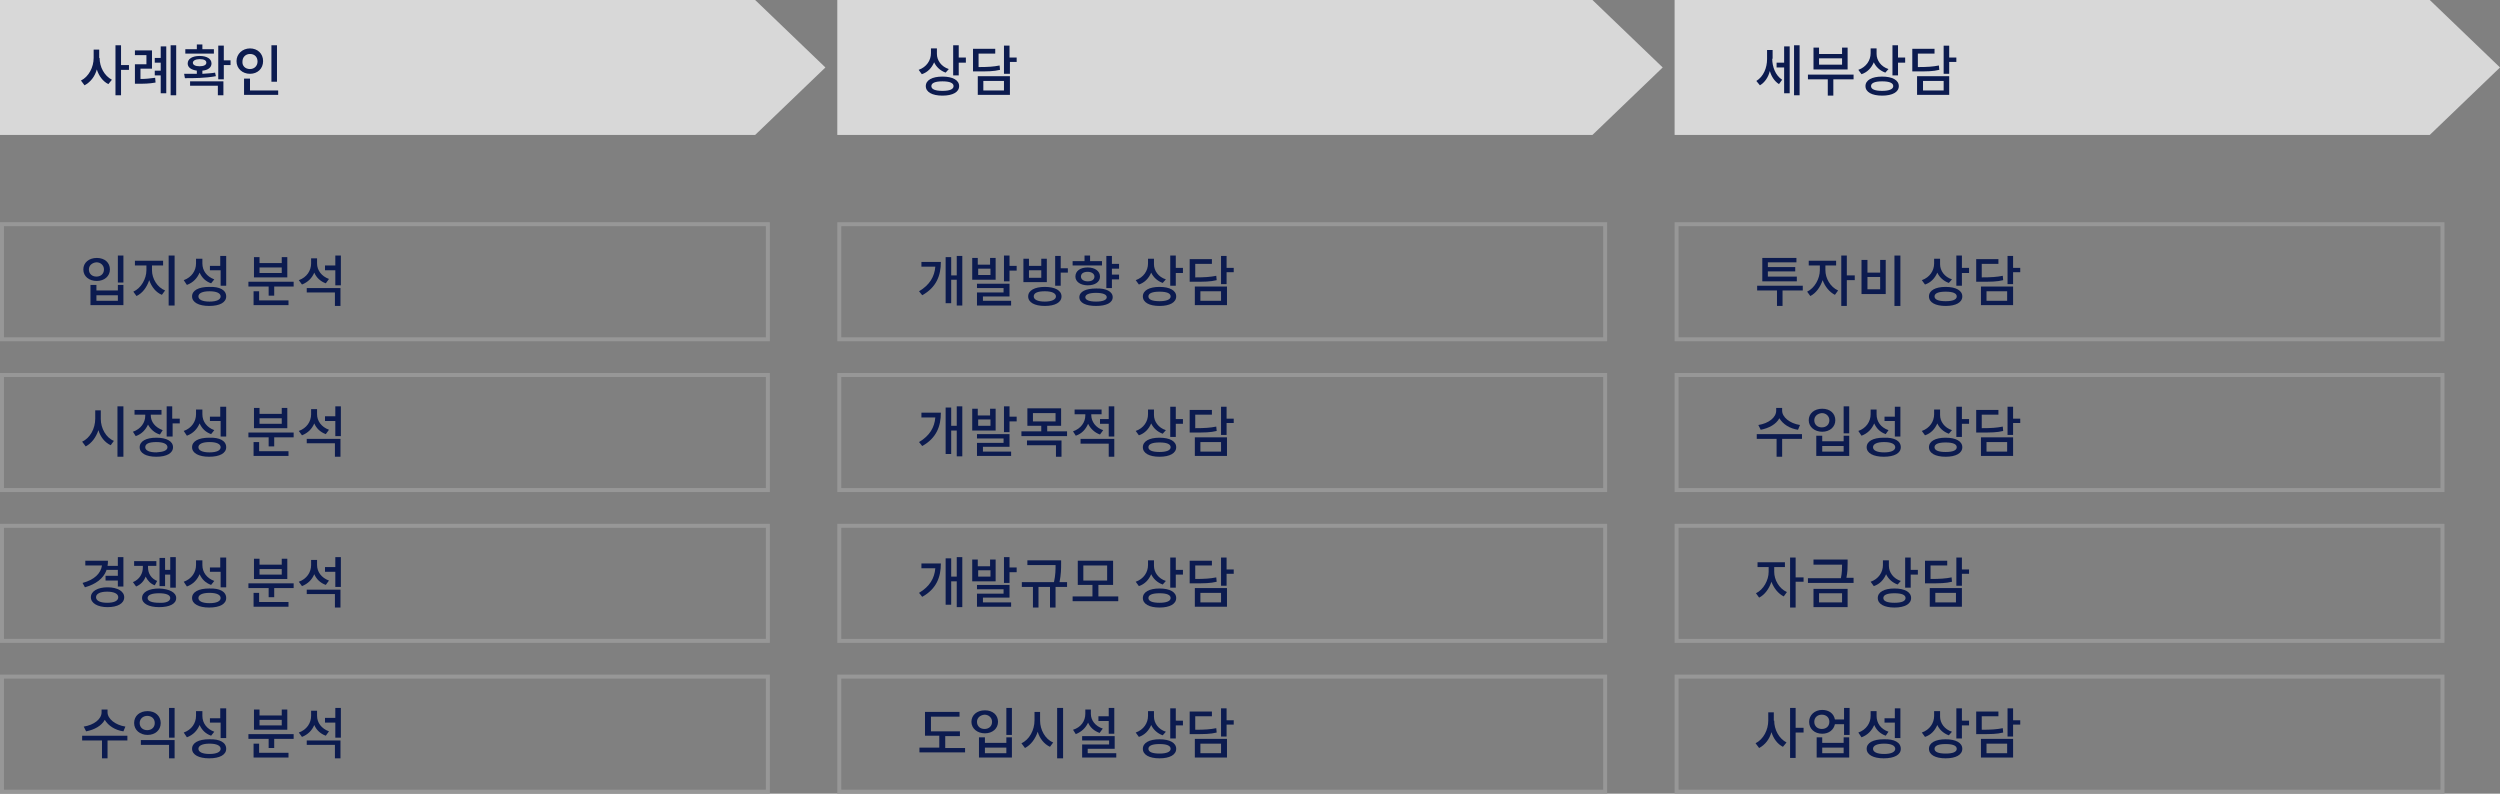<?xml version="1.0" encoding="utf-8"?>
<!-- Generator: Adobe Illustrator 24.1.0, SVG Export Plug-In . SVG Version: 6.00 Build 0)  -->
<svg version="1.1" id="레이어_1" xmlns="http://www.w3.org/2000/svg" xmlns:xlink="http://www.w3.org/1999/xlink" x="0px"
	 y="0px" viewBox="0 0 630 200" style="enable-background:new 0 0 630 200;" xml:space="preserve">
<rect x="0" y="0" width="630" height="200" fill="#808080" stroke="none"/>
<style type="text/css">
	.st0{enable-background:new    ;}
	.st1{fill:#0C1B4F;}
	.st2{fill:#FFFFFF;}
	.st3{fill-rule:evenodd;clip-rule:evenodd;fill:#D8D8D8;}
	.st4{fill:#979797;}
</style>
<desc>Created with Sketch.</desc>
<g id="FAEMS">
	<g id="w_02_사업소개_6_부동산컨설팅" transform="translate(-806, -1595)">
		<g id="Group" transform="translate(806, 1595)">
			<g class="st0">
				<path class="st1" d="M27.7,67.9c0,1.7-1.4,2.9-3.3,2.9S21,69.7,21,67.9c0-1.7,1.4-2.9,3.4-2.9S27.7,66.2,27.7,67.9z M22.4,67.9
					c0,1.1,0.8,1.8,1.9,1.8c1.1,0,1.9-0.7,1.9-1.8c0-1-0.8-1.8-1.9-1.8C23.2,66.2,22.4,66.9,22.4,67.9z M24.3,71.8v1.4h5.4v-1.4h1.4
					v5.1h-8.3v-5.1H24.3z M24.3,75.8h5.4v-1.4h-5.4V75.8z M31.1,64.4v6.8h-1.4v-6.8H31.1z"/>
				<path class="st1" d="M38.3,68.1c0,2.1,1.3,4.3,3.3,5.1l-0.8,1.1c-1.5-0.6-2.6-2-3.2-3.7c-0.6,1.8-1.7,3.3-3.2,4l-0.8-1.1
					c2-0.9,3.3-3.3,3.3-5.4v-1.2H34v-1.2h7.1v1.2h-2.8V68.1z M44,64.4v12.6h-1.5V64.4H44z"/>
				<path class="st1" d="M53.2,71.4c-1.4-0.5-2.3-1.4-2.9-2.7c-0.6,1.4-1.6,2.5-3.2,3.1l-0.8-1.2c2-0.7,3.1-2.4,3.1-4.2v-1.2H51v1.2
					c0,1.8,1.1,3.3,3,4L53.2,71.4z M57,74.7c0,1.5-1.6,2.4-4.3,2.4c-2.6,0-4.3-0.9-4.3-2.4s1.6-2.4,4.3-2.4
					C55.4,72.2,57,73.1,57,74.7z M55.6,74.7c0-0.8-1-1.3-2.8-1.3s-2.8,0.5-2.8,1.3s1,1.3,2.8,1.3S55.6,75.5,55.6,74.7z M55.5,68.1
					h-2.6V67h2.6v-2.5H57v7.5h-1.4V68.1z"/>
				<path class="st1" d="M74,71v1.2h-4.9v2.3h-1.4v-2.3h-5.1V71H74z M65.3,75.7h7.4v1.2h-8.8v-3.5h1.4V75.7z M72.5,69.9H64v-5.1h1.4
					v1.5H71v-1.5h1.4V69.9z M71,67.4h-5.6v1.4H71V67.4z"/>
				<path class="st1" d="M82.1,71.4c-1.4-0.5-2.4-1.5-2.9-2.7c-0.6,1.4-1.6,2.4-3.1,3l-0.8-1.1c2-0.7,3.1-2.4,3.1-4.2v-1.3h1.5v1.3
					c0,1.7,1.1,3.2,3,3.9L82.1,71.4z M77.3,72.6h8.5v4.5h-1.4v-3.4h-7.1V72.6z M85.9,64.4v7.5h-1.4v-3.8h-2.6v-1.2h2.6v-2.5H85.9z"
					/>
			</g>
			<g class="st0">
				<path class="st1" d="M237.1,66c0,3.4-1.1,6.4-4.7,8.4l-0.8-1c2.7-1.6,3.9-3.7,4.1-6.2h-3.5V66H237.1z M242.5,64.4v12.6h-1.4
					v-6.5h-1.4v5.9h-1.4V64.8h1.4v4.6h1.4v-4.9H242.5z"/>
				<path class="st1" d="M251,70.5h-6V65h1.4v1.7h3.1V65h1.4V70.5z M247.7,75.8h7.1V77h-8.6v-3.3h6.7v-1.1h-6.7v-1.1h8.2v3.2h-6.7
					V75.8z M249.6,67.7h-3.1v1.6h3.1V67.7z M256.2,67v1.2h-1.8v2.7H253v-6.5h1.4V67H256.2z"/>
				<path class="st1" d="M263.9,71.1h-6v-5.9h1.4V67h3.1v-1.8h1.4V71.1z M267.5,74.7c0,1.5-1.6,2.4-4.2,2.4s-4.2-0.9-4.2-2.4
					c0-1.5,1.6-2.4,4.2-2.4S267.5,73.2,267.5,74.7z M262.4,68.1h-3.1V70h3.1V68.1z M266.1,74.7c0-0.8-1-1.3-2.8-1.3
					c-1.8,0-2.8,0.4-2.8,1.3c0,0.8,1,1.3,2.8,1.3C265,76,266.1,75.5,266.1,74.7z M269.1,67.5v1.2h-1.8V72h-1.4v-7.5h1.4v3.1H269.1z"
					/>
				<path class="st1" d="M277.8,66.9h-7.5v-1.1h3v-1.4h1.4v1.4h3V66.9z M274.1,71.9c-1.8,0-3.1-0.9-3.1-2.2c0-1.4,1.2-2.3,3.1-2.3
					c1.8,0,3.1,0.9,3.1,2.3C277.2,71.1,275.9,71.9,274.1,71.9z M280.4,74.9c0,1.4-1.6,2.2-4.2,2.2c-2.6,0-4.2-0.8-4.2-2.2
					c0-1.4,1.6-2.2,4.2-2.2C278.8,72.6,280.4,73.5,280.4,74.9z M274.1,70.9c1,0,1.7-0.4,1.7-1.2c0-0.7-0.7-1.2-1.7-1.2
					c-1,0-1.7,0.4-1.7,1.2C272.4,70.4,273.1,70.9,274.1,70.9z M278.9,74.9c0-0.7-1-1.1-2.7-1.1s-2.7,0.4-2.7,1.1
					c0,0.7,1,1.1,2.7,1.1S278.9,75.6,278.9,74.9z M280.2,67.7v1.5h1.8v1.2h-1.8v2.2h-1.4v-8.1h1.4v2h1.8v1.2H280.2z"/>
				<path class="st1" d="M293,71.3c-1.4-0.5-2.4-1.5-2.9-2.6c-0.6,1.4-1.6,2.5-3.1,3l-0.8-1.1c2-0.7,3.1-2.4,3.1-4.2v-1.2h1.5v1.4
					c0,1.6,1.1,3.2,3,3.8L293,71.3z M296.4,74.7c0,1.5-1.6,2.4-4.2,2.4c-2.6,0-4.2-0.9-4.2-2.4c0-1.5,1.6-2.4,4.2-2.4
					C294.8,72.3,296.4,73.2,296.4,74.7z M295,74.7c0-0.8-1-1.2-2.8-1.2c-1.8,0-2.8,0.4-2.8,1.2c0,0.8,1,1.2,2.8,1.2
					C293.9,75.9,295,75.5,295,74.7z M298.1,67.6v1.2h-1.8V72h-1.4v-7.6h1.4v3.1H298.1z"/>
				<path class="st1" d="M306.6,70.6c-1.6,0.4-3.1,0.4-5.8,0.4h-1v-5.7h5.6v1.2h-4.2v3.4c2.4,0,3.8-0.1,5.3-0.4L306.6,70.6z
					 M301.1,72.2h8.1v4.7h-8.1V72.2z M302.5,75.8h5.2v-2.4h-5.2V75.8z M310.9,68.6h-1.8v3h-1.4v-7.1h1.4v3h1.8V68.6z"/>
			</g>
			<g class="st0">
				<path class="st1" d="M454.2,73.2h-5v3.9h-1.4v-3.9h-5V72h11.5V73.2z M452.9,70.9h-8.8V65h8.6v1.1h-7.2v1.2h6.9v1.1h-6.9v1.3h7.3
					V70.9z"/>
				<path class="st1" d="M460,68.1c0,2,1.2,4.2,3.2,5.1l-0.8,1.1c-1.4-0.7-2.5-2.1-3.1-3.7c-0.6,1.8-1.7,3.3-3.1,4l-0.8-1.1
					c1.9-0.9,3.2-3.3,3.2-5.4v-1.2h-2.8v-1.2h6.9v1.2H460V68.1z M467.4,70.6h-2v6.5h-1.4V64.4h1.4v5h2V70.6z"/>
				<path class="st1" d="M470.6,65.5v3.2h3.2v-3.2h1.4v8.6h-6.1v-8.6H470.6z M470.6,72.9h3.2v-3.1h-3.2V72.9z M478.9,64.4v12.7h-1.5
					V64.4H478.9z"/>
				<path class="st1" d="M491.1,71.3c-1.4-0.5-2.4-1.5-2.9-2.6c-0.6,1.4-1.6,2.5-3.1,3l-0.8-1.1c2-0.7,3.1-2.4,3.1-4.2v-1.2h1.5v1.4
					c0,1.6,1.1,3.2,3,3.8L491.1,71.3z M494.5,74.7c0,1.5-1.6,2.4-4.2,2.4c-2.6,0-4.2-0.9-4.2-2.4c0-1.5,1.6-2.4,4.2-2.4
					C492.9,72.3,494.5,73.2,494.5,74.7z M493.1,74.7c0-0.8-1-1.2-2.8-1.2s-2.8,0.4-2.8,1.2c0,0.8,1,1.2,2.8,1.2
					S493.1,75.5,493.1,74.7z M496.2,67.6v1.2h-1.8V72h-1.4v-7.6h1.4v3.1H496.2z"/>
				<path class="st1" d="M504.8,70.6c-1.6,0.4-3.1,0.4-5.8,0.4h-1v-5.7h5.6v1.2h-4.2v3.4c2.4,0,3.8-0.1,5.3-0.4L504.8,70.6z
					 M499.2,72.2h8.1v4.7h-8.1V72.2z M500.6,75.8h5.2v-2.4h-5.2V75.8z M509.1,68.6h-1.8v3h-1.4v-7.1h1.4v3h1.8V68.6z"/>
			</g>
			<g class="st0">
				<path class="st1" d="M25.4,105.6c0,2.3,1.3,4.7,3.3,5.5l-0.8,1.1c-1.5-0.7-2.6-2.1-3.1-3.8c-0.6,1.8-1.7,3.3-3.2,4.1l-0.9-1.2
					c2-0.9,3.3-3.3,3.3-5.8v-2.1h1.4V105.6z M31.1,102.4v12.7h-1.5v-12.7H31.1z"/>
				<path class="st1" d="M40.3,109.5c-1.4-0.4-2.4-1.4-3-2.5c-0.6,1.3-1.6,2.4-3.1,2.9l-0.7-1.1c2-0.7,3.1-2.3,3.1-4v-0.3h-2.7v-1.2
					h6.8v1.2H38v0.2c0,1.6,1.1,3,3,3.7L40.3,109.5z M43.6,112.7c0,1.5-1.6,2.4-4.2,2.4s-4.2-0.9-4.2-2.4c0-1.5,1.6-2.4,4.2-2.4
					S43.6,111.2,43.6,112.7z M42.2,112.7c0-0.8-1-1.3-2.8-1.3c-1.8,0-2.8,0.4-2.8,1.3c0,0.8,1,1.3,2.8,1.3
					C41.2,113.9,42.2,113.5,42.2,112.7z M45.3,105.5v1.2h-1.8v3.3H42v-7.6h1.4v3.1H45.3z"/>
				<path class="st1" d="M53.2,109.4c-1.4-0.5-2.3-1.4-2.9-2.7c-0.6,1.4-1.6,2.5-3.2,3.1l-0.8-1.2c2-0.7,3.1-2.4,3.1-4.2v-1.2H51
					v1.2c0,1.8,1.1,3.3,3,4L53.2,109.4z M57,112.7c0,1.5-1.6,2.4-4.3,2.4c-2.6,0-4.3-0.9-4.3-2.4s1.6-2.4,4.3-2.4
					C55.4,110.2,57,111.1,57,112.7z M55.6,112.7c0-0.8-1-1.3-2.8-1.3s-2.8,0.5-2.8,1.3s1,1.3,2.8,1.3S55.6,113.5,55.6,112.7z
					 M55.5,106.1h-2.6V105h2.6v-2.5H57v7.5h-1.4V106.1z"/>
				<path class="st1" d="M74,109v1.2h-4.9v2.3h-1.4v-2.3h-5.1V109H74z M65.3,113.7h7.4v1.2h-8.8v-3.5h1.4V113.7z M72.5,107.9H64
					v-5.1h1.4v1.5H71v-1.5h1.4V107.9z M71,105.4h-5.6v1.4H71V105.4z"/>
				<path class="st1" d="M82.1,109.4c-1.4-0.5-2.4-1.5-2.9-2.7c-0.6,1.4-1.6,2.4-3.1,3l-0.8-1.1c2-0.7,3.1-2.4,3.1-4.2v-1.3h1.5v1.3
					c0,1.7,1.1,3.2,3,3.9L82.1,109.4z M77.3,110.6h8.5v4.5h-1.4v-3.4h-7.1V110.6z M85.9,102.4v7.5h-1.4v-3.8h-2.6v-1.2h2.6v-2.5
					H85.9z"/>
			</g>
			<g class="st0">
				<path class="st1" d="M237.1,104c0,3.4-1.1,6.4-4.7,8.4l-0.8-1c2.7-1.6,3.9-3.7,4.1-6.2h-3.5V104H237.1z M242.5,102.4v12.6h-1.4
					v-6.5h-1.4v5.9h-1.4v-11.7h1.4v4.6h1.4v-4.9H242.5z"/>
				<path class="st1" d="M251,108.5h-6V103h1.4v1.7h3.1V103h1.4V108.5z M247.7,113.8h7.1v1.1h-8.6v-3.3h6.7v-1.1h-6.7v-1.1h8.2v3.2
					h-6.7V113.8z M249.6,105.7h-3.1v1.6h3.1V105.7z M256.2,105v1.2h-1.8v2.7H253v-6.5h1.4v2.6H256.2z"/>
				<path class="st1" d="M268.9,108.7v1.2h-11.5v-1.2h5v-1.4h-3.5v-4.4h8.5v4.4h-3.5v1.4H268.9z M258.7,111h8.8v4.1h-1.4v-2.9h-7.3
					V111z M260.3,106.2h5.7v-2.1h-5.7V106.2z"/>
				<path class="st1" d="M277.2,109.5c-1.4-0.5-2.4-1.5-3-2.7c-0.6,1.4-1.6,2.5-3.1,3l-0.7-1.1c2-0.7,3.1-2.3,3.1-4v-0.3h-2.7v-1.2
					h6.8v1.2h-2.6v0.2c0,1.6,1.1,3.2,3,3.8L277.2,109.5z M272.3,110.6h8.5v4.5h-1.4v-3.3h-7.1V110.6z M280.8,102.4v7.6h-1.4v-3.2
					h-2.2v-1.2h2.2v-3.2H280.8z"/>
				<path class="st1" d="M293,109.3c-1.4-0.5-2.4-1.5-2.9-2.6c-0.6,1.4-1.6,2.5-3.1,3l-0.8-1.1c2-0.7,3.1-2.4,3.1-4.2v-1.2h1.5v1.4
					c0,1.6,1.1,3.2,3,3.8L293,109.3z M296.4,112.7c0,1.5-1.6,2.4-4.2,2.4c-2.6,0-4.2-0.9-4.2-2.4c0-1.5,1.6-2.4,4.2-2.4
					C294.8,110.3,296.4,111.2,296.4,112.7z M295,112.7c0-0.8-1-1.2-2.8-1.2c-1.8,0-2.8,0.4-2.8,1.2c0,0.8,1,1.2,2.8,1.2
					C293.9,113.9,295,113.5,295,112.7z M298.1,105.6v1.2h-1.8v3.3h-1.4v-7.6h1.4v3.1H298.1z"/>
				<path class="st1" d="M306.6,108.6c-1.6,0.4-3.1,0.4-5.8,0.4h-1v-5.7h5.6v1.2h-4.2v3.4c2.4,0,3.8-0.1,5.3-0.4L306.6,108.6z
					 M301.1,110.2h8.1v4.7h-8.1V110.2z M302.5,113.8h5.2v-2.4h-5.2V113.8z M310.9,106.6h-1.8v3h-1.4v-7.1h1.4v3h1.8V106.6z"/>
			</g>
			<g class="st0">
				<path class="st1" d="M454.1,110.6h-5v4.5h-1.4v-4.5h-5v-1.2h11.4V110.6z M453.1,108.3c-2.1-0.3-3.8-1.4-4.7-2.9
					c-0.8,1.5-2.6,2.5-4.7,2.9l-0.6-1.2c2.6-0.4,4.5-1.9,4.5-3.6v-0.7h1.5v0.7c0,1.6,1.9,3.2,4.5,3.6L453.1,108.3z"/>
				<path class="st1" d="M462.5,105.9c0,1.7-1.4,2.9-3.3,2.9s-3.4-1.2-3.4-2.9c0-1.7,1.4-2.9,3.4-2.9S462.5,104.2,462.5,105.9z
					 M457.2,105.9c0,1.1,0.8,1.8,1.9,1.8c1.1,0,1.9-0.7,1.9-1.8c0-1-0.8-1.8-1.9-1.8C458,104.2,457.2,104.9,457.2,105.9z
					 M459.2,109.8v1.4h5.4v-1.4h1.4v5.1h-8.3v-5.1H459.2z M459.2,113.8h5.4v-1.4h-5.4V113.8z M466,102.4v6.8h-1.4v-6.8H466z"/>
				<path class="st1" d="M475.2,109.4c-1.4-0.5-2.3-1.4-2.9-2.7c-0.6,1.4-1.6,2.5-3.2,3.1l-0.8-1.2c2-0.7,3.1-2.4,3.1-4.2v-1.2h1.5
					v1.2c0,1.8,1,3.3,3,4L475.2,109.4z M479,112.7c0,1.5-1.6,2.4-4.3,2.4c-2.6,0-4.3-0.9-4.3-2.4s1.6-2.4,4.3-2.4
					C477.4,110.2,479,111.1,479,112.7z M477.6,112.7c0-0.8-1-1.3-2.8-1.3s-2.8,0.5-2.8,1.3s1,1.3,2.8,1.3S477.6,113.5,477.6,112.7z
					 M477.5,106.1h-2.6V105h2.6v-2.5h1.4v7.5h-1.4V106.1z"/>
				<path class="st1" d="M491.1,109.3c-1.4-0.5-2.4-1.5-2.9-2.6c-0.6,1.4-1.6,2.5-3.1,3l-0.8-1.1c2-0.7,3.1-2.4,3.1-4.2v-1.2h1.5
					v1.4c0,1.6,1.1,3.2,3,3.8L491.1,109.3z M494.5,112.7c0,1.5-1.6,2.4-4.2,2.4c-2.6,0-4.2-0.9-4.2-2.4c0-1.5,1.6-2.4,4.2-2.4
					C492.9,110.3,494.5,111.2,494.5,112.7z M493.1,112.7c0-0.8-1-1.2-2.8-1.2s-2.8,0.4-2.8,1.2c0,0.8,1,1.2,2.8,1.2
					S493.1,113.5,493.1,112.7z M496.2,105.6v1.2h-1.8v3.3h-1.4v-7.6h1.4v3.1H496.2z"/>
				<path class="st1" d="M504.8,108.6c-1.6,0.4-3.1,0.4-5.8,0.4h-1v-5.7h5.6v1.2h-4.2v3.4c2.4,0,3.8-0.1,5.3-0.4L504.8,108.6z
					 M499.2,110.2h8.1v4.7h-8.1V110.2z M500.6,113.8h5.2v-2.4h-5.2V113.8z M509.1,106.6h-1.8v3h-1.4v-7.1h1.4v3h1.8V106.6z"/>
			</g>
			<g class="st0">
				<path class="st1" d="M26.8,143.8c-0.8,2-2.6,3.4-5.4,4.2l-0.6-1.1c3-0.8,4.6-2.4,4.9-4.4h-4.2v-1.2h5.7c0,0.4,0,0.9-0.1,1.3h2.6
					v-2.2h1.4v7.4h-1.4v-1.5h-3.1v-1.2h3.1v-1.5H26.8z M31.3,150.5c0,1.6-1.7,2.5-4.2,2.5s-4.2-1-4.2-2.5c0-1.5,1.7-2.5,4.2-2.5
					S31.3,149,31.3,150.5z M29.8,150.5c0-0.9-1.1-1.4-2.8-1.4c-1.7,0-2.8,0.5-2.8,1.4c0,0.9,1.1,1.4,2.8,1.4
					C28.8,151.9,29.8,151.4,29.8,150.5z"/>
				<path class="st1" d="M39,147.5c-1.1-0.4-1.8-1.2-2.3-2.2c-0.4,1.1-1.2,2-2.4,2.5l-0.8-1.1c1.7-0.7,2.5-2.2,2.5-3.7v-0.4h-2.2
					v-1.2h5.6v1.2h-2.1v0.4c0,1.5,0.8,2.8,2.3,3.4L39,147.5z M44.4,150.7c0,1.5-1.7,2.3-4.3,2.3c-2.6,0-4.3-0.9-4.3-2.3
					c0-1.5,1.7-2.4,4.3-2.4C42.7,148.4,44.4,149.3,44.4,150.7z M42.9,150.7c0-0.8-1.1-1.2-2.8-1.2c-1.8,0-2.9,0.4-2.9,1.2
					c0,0.8,1.1,1.2,2.9,1.2C41.9,152,42.9,151.5,42.9,150.7z M41.6,147.7h-1.4v-7.1h1.4v3h1.3v-3.2h1.4v7.7h-1.4v-3.3h-1.3V147.7z"
					/>
				<path class="st1" d="M53.2,147.4c-1.4-0.5-2.3-1.4-2.9-2.7c-0.6,1.4-1.6,2.5-3.2,3.1l-0.8-1.2c2-0.7,3.1-2.4,3.1-4.2v-1.2H51
					v1.2c0,1.8,1.1,3.3,3,4L53.2,147.4z M57,150.7c0,1.5-1.6,2.4-4.3,2.4c-2.6,0-4.3-0.9-4.3-2.4s1.6-2.4,4.3-2.4
					C55.4,148.2,57,149.1,57,150.7z M55.6,150.7c0-0.8-1-1.3-2.8-1.3s-2.8,0.5-2.8,1.3s1,1.3,2.8,1.3S55.6,151.5,55.6,150.7z
					 M55.5,144.1h-2.6V143h2.6v-2.5H57v7.5h-1.4V144.1z"/>
				<path class="st1" d="M74,147v1.2h-4.9v2.3h-1.4v-2.3h-5.1V147H74z M65.3,151.7h7.4v1.2h-8.8v-3.5h1.4V151.7z M72.5,145.9H64
					v-5.1h1.4v1.5H71v-1.5h1.4V145.9z M71,143.4h-5.6v1.4H71V143.4z"/>
				<path class="st1" d="M82.1,147.4c-1.4-0.5-2.4-1.5-2.9-2.7c-0.6,1.4-1.6,2.4-3.1,3l-0.8-1.1c2-0.7,3.1-2.4,3.1-4.2v-1.3h1.5v1.3
					c0,1.7,1.1,3.2,3,3.9L82.1,147.4z M77.3,148.6h8.5v4.5h-1.4v-3.4h-7.1V148.6z M85.9,140.4v7.5h-1.4v-3.8h-2.6v-1.2h2.6v-2.5
					H85.9z"/>
			</g>
			<g class="st0">
				<path class="st1" d="M237.1,142c0,3.4-1.1,6.4-4.7,8.4l-0.8-1c2.7-1.6,3.9-3.7,4.1-6.2h-3.5V142H237.1z M242.5,140.4v12.6h-1.4
					v-6.5h-1.4v5.9h-1.4v-11.7h1.4v4.6h1.4v-4.9H242.5z"/>
				<path class="st1" d="M251,146.5h-6V141h1.4v1.7h3.1V141h1.4V146.5z M247.7,151.8h7.1v1.1h-8.6v-3.3h6.7v-1.1h-6.7v-1.1h8.2v3.2
					h-6.7V151.8z M249.6,143.7h-3.1v1.6h3.1V143.7z M256.2,143v1.2h-1.8v2.7H253v-6.5h1.4v2.6H256.2z"/>
				<path class="st1" d="M268.9,147.9H266v5.2h-1.4v-5.2h-2.9v5.2h-1.4v-5.2h-2.8v-1.2h8.1c0.4-1.8,0.4-3.2,0.4-4.3h-7.1v-1.2h8.5
					v0.9c0,1.1,0,2.6-0.4,4.6h1.9V147.9z"/>
				<path class="st1" d="M281.8,150.3v1.2h-11.5v-1.2h5v-2.9h-3.7v-6.1h8.9v6.1h-3.7v2.9H281.8z M273,146.3h6v-3.8h-6V146.3z"/>
				<path class="st1" d="M293,147.3c-1.4-0.5-2.4-1.5-2.9-2.6c-0.6,1.4-1.6,2.5-3.1,3l-0.8-1.1c2-0.7,3.1-2.4,3.1-4.2v-1.2h1.5v1.4
					c0,1.6,1.1,3.2,3,3.8L293,147.3z M296.4,150.7c0,1.5-1.6,2.4-4.2,2.4c-2.6,0-4.2-0.9-4.2-2.4c0-1.5,1.6-2.4,4.2-2.4
					C294.8,148.3,296.4,149.2,296.4,150.7z M295,150.7c0-0.8-1-1.2-2.8-1.2c-1.8,0-2.8,0.4-2.8,1.2c0,0.8,1,1.2,2.8,1.2
					C293.9,151.9,295,151.5,295,150.7z M298.1,143.6v1.2h-1.8v3.3h-1.4v-7.6h1.4v3.1H298.1z"/>
				<path class="st1" d="M306.6,146.6c-1.6,0.4-3.1,0.4-5.8,0.4h-1v-5.7h5.6v1.2h-4.2v3.4c2.4,0,3.8-0.1,5.3-0.4L306.6,146.6z
					 M301.1,148.2h8.1v4.7h-8.1V148.2z M302.5,151.8h5.2v-2.4h-5.2V151.8z M310.9,144.6h-1.8v3h-1.4v-7.1h1.4v3h1.8V144.6z"/>
			</g>
			<g class="st0">
				<path class="st1" d="M447.1,144.1c0,2,1.2,4.2,3.2,5.1l-0.8,1.1c-1.4-0.7-2.5-2.1-3.1-3.7c-0.6,1.8-1.7,3.3-3.1,4l-0.8-1.1
					c1.9-0.9,3.2-3.3,3.2-5.4v-1.2h-2.8v-1.2h6.9v1.2h-2.7V144.1z M454.5,146.6h-2v6.5h-1.4v-12.6h1.4v5h2V146.6z"/>
				<path class="st1" d="M467.1,145.7v1.2h-11.5v-1.2h8.3c0.3-1.4,0.3-2.5,0.3-3.4H457V141h8.6v1c0,1,0,2.1-0.3,3.6H467.1z
					 M457,148.4h8.6v4.6H457V148.4z M458.4,151.8h5.8v-2.3h-5.8V151.8z"/>
				<path class="st1" d="M478.2,147.3c-1.4-0.5-2.4-1.5-2.9-2.6c-0.6,1.4-1.6,2.5-3.1,3l-0.8-1.1c2-0.7,3.1-2.4,3.1-4.2v-1.2h1.5
					v1.4c0,1.6,1.1,3.2,3,3.8L478.2,147.3z M481.6,150.7c0,1.5-1.6,2.4-4.2,2.4c-2.6,0-4.2-0.9-4.2-2.4c0-1.5,1.6-2.4,4.2-2.4
					C480,148.3,481.6,149.2,481.6,150.7z M480.2,150.7c0-0.8-1-1.2-2.8-1.2c-1.8,0-2.8,0.4-2.8,1.2c0,0.8,1,1.2,2.8,1.2
					C479.2,151.9,480.2,151.5,480.2,150.7z M483.3,143.6v1.2h-1.8v3.3h-1.4v-7.6h1.4v3.1H483.3z"/>
				<path class="st1" d="M491.9,146.6c-1.6,0.4-3.1,0.4-5.8,0.4h-1v-5.7h5.6v1.2h-4.2v3.4c2.4,0,3.8-0.1,5.3-0.4L491.9,146.6z
					 M486.3,148.2h8.1v4.7h-8.1V148.2z M487.7,151.8h5.2v-2.4h-5.2V151.8z M496.2,144.6h-1.8v3h-1.4v-7.1h1.4v3h1.8V144.6z"/>
			</g>
			<g class="st0">
				<path class="st1" d="M32.1,186.6h-5v4.5h-1.4v-4.5h-5v-1.2h11.4V186.6z M31.1,184.3c-2.1-0.3-3.8-1.4-4.7-2.9
					c-0.8,1.5-2.6,2.5-4.7,2.9l-0.6-1.2c2.6-0.4,4.5-1.9,4.5-3.6v-0.7h1.5v0.7c0,1.6,1.9,3.2,4.5,3.6L31.1,184.3z"/>
				<path class="st1" d="M40.5,182.2c0,1.8-1.4,3-3.3,3c-1.9,0-3.4-1.2-3.4-3s1.4-3,3.4-3C39.1,179.2,40.5,180.4,40.5,182.2z
					 M35.2,182.2c0,1.1,0.8,1.8,1.9,1.8c1.1,0,1.9-0.7,1.9-1.8c0-1.1-0.8-1.8-1.9-1.8C36.1,180.4,35.2,181.1,35.2,182.2z M44,186.6
					v4.5h-1.4v-3.4h-7.1v-1.2H44z M44,178.4v7.5h-1.4v-7.5H44z"/>
				<path class="st1" d="M53.2,185.4c-1.4-0.5-2.3-1.4-2.9-2.7c-0.6,1.4-1.6,2.5-3.2,3.1l-0.8-1.2c2-0.7,3.1-2.4,3.1-4.2v-1.2H51
					v1.2c0,1.8,1.1,3.3,3,4L53.2,185.4z M57,188.7c0,1.5-1.6,2.4-4.3,2.4c-2.6,0-4.3-0.9-4.3-2.4s1.6-2.4,4.3-2.4
					C55.4,186.2,57,187.1,57,188.7z M55.6,188.7c0-0.8-1-1.3-2.8-1.3s-2.8,0.5-2.8,1.3s1,1.3,2.8,1.3S55.6,189.5,55.6,188.7z
					 M55.5,182.1h-2.6V181h2.6v-2.5H57v7.5h-1.4V182.1z"/>
				<path class="st1" d="M74,185v1.2h-4.9v2.3h-1.4v-2.3h-5.1V185H74z M65.3,189.7h7.4v1.2h-8.8v-3.5h1.4V189.7z M72.5,183.9H64
					v-5.1h1.4v1.5H71v-1.5h1.4V183.9z M71,181.4h-5.6v1.4H71V181.4z"/>
				<path class="st1" d="M82.1,185.4c-1.4-0.5-2.4-1.5-2.9-2.7c-0.6,1.4-1.6,2.4-3.1,3l-0.8-1.1c2-0.7,3.1-2.4,3.1-4.2v-1.3h1.5v1.3
					c0,1.7,1.1,3.2,3,3.9L82.1,185.4z M77.3,186.6h8.5v4.5h-1.4v-3.4h-7.1V186.6z M85.9,178.4v7.5h-1.4v-3.8h-2.6v-1.2h2.6v-2.5
					H85.9z"/>
			</g>
			<g class="st0">
				<path class="st1" d="M243.2,188.4v1.2h-11.5v-1.2h5v-3h-3.6v-6h8.7v1.2h-7.2v3.7h7.3v1.2h-3.7v3H243.2z"/>
				<path class="st1" d="M251.5,181.9c0,1.7-1.4,2.9-3.3,2.9s-3.4-1.2-3.4-2.9c0-1.7,1.4-2.9,3.4-2.9S251.5,180.2,251.5,181.9z
					 M246.2,181.9c0,1.1,0.8,1.8,1.9,1.8c1.1,0,1.9-0.7,1.9-1.8c0-1-0.8-1.8-1.9-1.8C247,180.2,246.2,180.9,246.2,181.9z
					 M248.2,185.8v1.4h5.4v-1.4h1.4v5.1h-8.3v-5.1H248.2z M248.2,189.8h5.4v-1.4h-5.4V189.8z M255,178.4v6.8h-1.4v-6.8H255z"/>
				<path class="st1" d="M262.1,181.6c0,2.3,1.3,4.7,3.3,5.5l-0.8,1.1c-1.5-0.7-2.6-2.1-3.1-3.8c-0.6,1.8-1.7,3.3-3.2,4.1l-0.9-1.2
					c2-0.9,3.3-3.3,3.3-5.8v-2.1h1.4V181.6z M267.9,178.4v12.7h-1.5v-12.7H267.9z"/>
				<path class="st1" d="M277.1,184.7c-1.4-0.5-2.4-1.4-2.9-2.6c-0.6,1.3-1.6,2.3-3.1,2.9l-0.7-1.1c2-0.6,3.1-2.2,3.1-4v-1.1h1.4
					v1.1c0,1.6,1.1,3.1,3,3.7L277.1,184.7z M281.3,189.8v1.1h-8.6v-3.3h6.8v-1h-6.8v-1.1h8.2v3.2h-6.8v1.1H281.3z M279.4,181.7h-2.6
					v-1.2h2.6v-2.1h1.4v6.5h-1.4V181.7z"/>
				<path class="st1" d="M293,185.3c-1.4-0.5-2.4-1.5-2.9-2.6c-0.6,1.4-1.6,2.5-3.1,3l-0.8-1.1c2-0.7,3.1-2.4,3.1-4.2v-1.2h1.5v1.4
					c0,1.6,1.1,3.2,3,3.8L293,185.3z M296.4,188.7c0,1.5-1.6,2.4-4.2,2.4c-2.6,0-4.2-0.9-4.2-2.4c0-1.5,1.6-2.4,4.2-2.4
					C294.8,186.3,296.4,187.2,296.4,188.7z M295,188.7c0-0.8-1-1.2-2.8-1.2c-1.8,0-2.8,0.4-2.8,1.2c0,0.8,1,1.2,2.8,1.2
					C293.9,189.9,295,189.5,295,188.7z M298.1,181.6v1.2h-1.8v3.3h-1.4v-7.6h1.4v3.1H298.1z"/>
				<path class="st1" d="M306.6,184.6c-1.6,0.4-3.1,0.4-5.8,0.4h-1v-5.7h5.6v1.2h-4.2v3.4c2.4,0,3.8-0.1,5.3-0.4L306.6,184.6z
					 M301.1,186.2h8.1v4.7h-8.1V186.2z M302.5,189.8h5.2v-2.4h-5.2V189.8z M310.9,182.6h-1.8v3h-1.4v-7.1h1.4v3h1.8V182.6z"/>
			</g>
			<g class="st0">
				<path class="st1" d="M447.1,181.6c0,2.3,1.2,4.5,3.1,5.5l-0.9,1.1c-1.4-0.7-2.4-2.1-2.9-3.7c-0.5,1.8-1.6,3.2-3.1,4l-0.9-1.2
					c2-1,3.2-3.4,3.2-5.7v-2.1h1.4V181.6z M454.5,184.6h-2v6.4h-1.4v-12.6h1.4v5h2V184.6z"/>
				<path class="st1" d="M466.1,178.4v6.8h-1.4v-2.7h-2.3c-0.3,1.4-1.5,2.4-3.2,2.4c-1.9,0-3.3-1.2-3.3-3c0-1.7,1.4-3,3.3-3
					c1.7,0,2.9,0.9,3.2,2.4h2.3v-2.9H466.1z M461,181.9c0-1.1-0.8-1.8-1.9-1.8c-1.1,0-1.9,0.7-1.9,1.8c0,1.1,0.8,1.8,1.9,1.8
					C460.2,183.7,461,183,461,181.9z M464.6,185.8h1.4v5.1h-8.2v-5.1h1.4v1.4h5.4V185.8z M464.6,188.4h-5.4v1.4h5.4V188.4z"/>
				<path class="st1" d="M475.2,185.4c-1.4-0.5-2.3-1.4-2.9-2.7c-0.6,1.4-1.6,2.5-3.2,3.1l-0.8-1.2c2-0.7,3.1-2.4,3.1-4.2v-1.2h1.5
					v1.2c0,1.8,1,3.3,3,4L475.2,185.4z M479,188.7c0,1.5-1.6,2.4-4.3,2.4c-2.6,0-4.3-0.9-4.3-2.4s1.6-2.4,4.3-2.4
					C477.4,186.2,479,187.1,479,188.7z M477.6,188.7c0-0.8-1-1.3-2.8-1.3s-2.8,0.5-2.8,1.3s1,1.3,2.8,1.3S477.6,189.5,477.6,188.7z
					 M477.5,182.1h-2.6V181h2.6v-2.5h1.4v7.5h-1.4V182.1z"/>
				<path class="st1" d="M491.1,185.3c-1.4-0.5-2.4-1.5-2.9-2.6c-0.6,1.4-1.6,2.5-3.1,3l-0.8-1.1c2-0.7,3.1-2.4,3.1-4.2v-1.2h1.5
					v1.4c0,1.6,1.1,3.2,3,3.8L491.1,185.3z M494.5,188.7c0,1.5-1.6,2.4-4.2,2.4c-2.6,0-4.2-0.9-4.2-2.4c0-1.5,1.6-2.4,4.2-2.4
					C492.9,186.3,494.5,187.2,494.5,188.7z M493.1,188.7c0-0.8-1-1.2-2.8-1.2s-2.8,0.4-2.8,1.2c0,0.8,1,1.2,2.8,1.2
					S493.1,189.5,493.1,188.7z M496.2,181.6v1.2h-1.8v3.3h-1.4v-7.6h1.4v3.1H496.2z"/>
				<path class="st1" d="M504.8,184.6c-1.6,0.4-3.1,0.4-5.8,0.4h-1v-5.7h5.6v1.2h-4.2v3.4c2.4,0,3.8-0.1,5.3-0.4L504.8,184.6z
					 M499.2,186.2h8.1v4.7h-8.1V186.2z M500.6,189.8h5.2v-2.4h-5.2V189.8z M509.1,182.6h-1.8v3h-1.4v-7.1h1.4v3h1.8V182.6z"/>
			</g>
			<g class="st0">
				<path class="st2" d="M25.1,15.6c0,2.3,1.2,4.5,3.1,5.5l-0.9,1.1c-1.4-0.7-2.4-2.1-2.9-3.7c-0.5,1.8-1.6,3.2-3.1,4l-0.9-1.2
					c2-1,3.2-3.4,3.2-5.7v-2.1h1.4V15.6z M32.5,18.6h-2v6.4h-1.4V12.4h1.4v5h2V18.6z"/>
				<path class="st2" d="M35.4,20.9c1.2,0,2.3-0.1,3.7-0.3l0.1,1.2c-1.6,0.3-2.9,0.3-4.4,0.3H34v-4.9h2.9v-2.3H34v-1.2h4.3v4.6h-2.9
					V20.9z M40.5,12.7h1.4v11.8h-1.4V20h-1.5v-1.2h1.5v-2h-1.5v-1.2h1.5V12.7z M44.4,12.4v12.6H43V12.4H44.4z"/>
				<path class="st2" d="M54.4,20.2c-2.7,0.5-5.6,0.5-7.8,0.5l-0.2-1.1c1,0,2.1,0,3.2,0v-0.8c-1.4-0.2-2.3-0.8-2.3-1.8
					c0-1.2,1.2-1.9,3-1.9c1.8,0,3,0.7,3,1.9c0,1-0.9,1.7-2.3,1.8v0.8c1.1-0.1,2.2-0.1,3.2-0.3L54.4,20.2z M53.9,14.5h-7.2v-1.1h2.9
					v-1.2H51v1.2h2.9V14.5z M47.9,21.5h8.4v3.5h-1.4v-2.4h-7V21.5z M50.3,17.7c1,0,1.7-0.3,1.7-0.9c0-0.6-0.6-0.9-1.7-0.9
					c-1,0-1.7,0.4-1.7,0.9C48.6,17.4,49.3,17.7,50.3,17.7z M58.1,17.4h-1.7V21h-1.4v-8.5h1.4v3.7h1.7V17.4z"/>
				<path class="st2" d="M63,19.6c-1.9,0-3.4-1.3-3.4-3.2c0-1.8,1.5-3.2,3.4-3.2c1.9,0,3.3,1.3,3.3,3.2C66.3,18.3,64.9,19.6,63,19.6
					z M63,18.4c1.1,0,1.9-0.8,1.9-1.9c0-1.2-0.8-1.9-1.9-1.9c-1.1,0-1.9,0.8-1.9,1.9C61,17.6,61.8,18.4,63,18.4z M70.1,23.7v1.2
					h-8.6v-4.1H63v3H70.1z M69.8,21.6h-1.4v-9.2h1.4V21.6z"/>
			</g>
			<polygon id="Path-6" class="st3" points="190.3,34 208,17 190.3,0 0,0 0,34 			"/>
			<g class="st0">
				<path class="st1" d="M25.1,14.6c0,2.3,1.2,4.5,3.1,5.5l-0.9,1.1c-1.4-0.7-2.4-2.1-2.9-3.7c-0.5,1.8-1.6,3.2-3.1,4l-0.9-1.2
					c2-1,3.2-3.4,3.2-5.7v-2.1h1.4V14.6z M32.5,17.6h-2v6.4h-1.4V11.4h1.4v5h2V17.6z"/>
				<path class="st1" d="M35.4,19.9c1.2,0,2.3-0.1,3.7-0.3l0.1,1.2c-1.6,0.3-2.9,0.3-4.4,0.3H34v-4.9h2.9v-2.3H34v-1.2h4.3v4.6h-2.9
					V19.9z M40.5,11.7h1.4v11.8h-1.4V19h-1.5v-1.2h1.5v-2h-1.5v-1.2h1.5V11.7z M44.4,11.4v12.6H43V11.4H44.4z"/>
				<path class="st1" d="M54.4,19.2c-2.7,0.5-5.6,0.5-7.8,0.5l-0.2-1.1c1,0,2.1,0,3.2,0v-0.8c-1.4-0.2-2.3-0.8-2.3-1.8
					c0-1.2,1.2-1.9,3-1.9c1.8,0,3,0.7,3,1.9c0,1-0.9,1.7-2.3,1.8v0.8c1.1-0.1,2.2-0.1,3.2-0.3L54.4,19.2z M53.9,13.5h-7.2v-1.1h2.9
					v-1.2H51v1.2h2.9V13.5z M47.9,20.5h8.4v3.5h-1.4v-2.4h-7V20.5z M50.3,16.7c1,0,1.7-0.3,1.7-0.9c0-0.6-0.6-0.9-1.7-0.9
					c-1,0-1.7,0.4-1.7,0.9C48.6,16.4,49.3,16.7,50.3,16.7z M58.1,16.4h-1.7V20h-1.4v-8.5h1.4v3.7h1.7V16.4z"/>
				<path class="st1" d="M63,18.6c-1.9,0-3.4-1.3-3.4-3.2c0-1.8,1.5-3.2,3.4-3.2c1.9,0,3.3,1.3,3.3,3.2C66.3,17.3,64.9,18.6,63,18.6
					z M63,17.4c1.1,0,1.9-0.8,1.9-1.9c0-1.2-0.8-1.9-1.9-1.9c-1.1,0-1.9,0.8-1.9,1.9C61,16.6,61.8,17.4,63,17.4z M70.1,22.7v1.2
					h-8.6v-4.1H63v3H70.1z M69.8,20.6h-1.4v-9.2h1.4V20.6z"/>
			</g>
			<polygon id="Path-6-Copy" class="st3" points="401.3,34 419,17 401.3,0 211,0 211,34 			"/>
			<g class="st0">
				<path class="st1" d="M238.3,18.3c-1.4-0.5-2.4-1.5-2.9-2.6c-0.6,1.4-1.6,2.5-3.1,3l-0.8-1.1c2-0.7,3.1-2.4,3.1-4.2v-1.2h1.5v1.4
					c0,1.6,1.1,3.2,3,3.8L238.3,18.3z M241.7,21.7c0,1.5-1.6,2.4-4.2,2.4c-2.6,0-4.2-0.9-4.2-2.4c0-1.5,1.6-2.4,4.2-2.4
					C240.1,19.3,241.7,20.2,241.7,21.7z M240.3,21.7c0-0.8-1-1.2-2.8-1.2c-1.8,0-2.8,0.4-2.8,1.2c0,0.8,1,1.2,2.8,1.2
					C239.3,22.9,240.3,22.5,240.3,21.7z M243.4,14.6v1.2h-1.8V19h-1.4v-7.6h1.4v3.1H243.4z"/>
				<path class="st1" d="M252,17.6c-1.6,0.4-3.1,0.4-5.8,0.4h-1v-5.7h5.6v1.2h-4.2v3.4c2.4,0,3.8-0.1,5.3-0.4L252,17.6z M246.4,19.2
					h8.1v4.7h-8.1V19.2z M247.8,22.8h5.2v-2.4h-5.2V22.8z M256.3,15.6h-1.8v3H253v-7.1h1.4v3h1.8V15.6z"/>
			</g>
			<polygon id="Path-6-Copy-2" class="st3" points="612.3,34 630,17 612.3,0 422,0 422,34 			"/>
			<g class="st0">
				<path class="st1" d="M446.6,14.8c0,2,0.8,4.2,2.5,5.3l-0.8,1.1c-1.1-0.7-1.9-1.9-2.3-3.3c-0.4,1.6-1.3,2.9-2.5,3.6l-0.9-1.1
					c1.8-1.1,2.7-3.3,2.7-5.5v-2.3h1.4V14.8z M449.6,11.7h1.4v11.8h-1.4V17h-1.9v-1.2h1.9V11.7z M453.5,11.4v12.6h-1.4V11.4H453.5z"
					/>
				<path class="st1" d="M467.1,20H462v4.1h-1.4V20h-5v-1.2h11.5V20z M465.6,17.5H457v-5.5h1.4v1.6h5.8v-1.6h1.4V17.5z M464.2,14.7
					h-5.8v1.6h5.8V14.7z"/>
				<path class="st1" d="M475.1,18.3c-1.4-0.5-2.4-1.5-2.9-2.6c-0.6,1.4-1.6,2.5-3.1,3l-0.8-1.1c2-0.7,3.1-2.4,3.1-4.2v-1.2h1.5v1.4
					c0,1.6,1.1,3.2,3,3.8L475.1,18.3z M478.5,21.7c0,1.5-1.6,2.4-4.2,2.4c-2.6,0-4.2-0.9-4.2-2.4c0-1.5,1.6-2.4,4.2-2.4
					C476.9,19.3,478.5,20.2,478.5,21.7z M477.1,21.7c0-0.8-1-1.2-2.8-1.2c-1.8,0-2.8,0.4-2.8,1.2c0,0.8,1,1.2,2.8,1.2
					C476,22.9,477.1,22.5,477.1,21.7z M480.1,14.6v1.2h-1.8V19h-1.4v-7.6h1.4v3.1H480.1z"/>
				<path class="st1" d="M488.7,17.6c-1.6,0.4-3.1,0.4-5.8,0.4h-1v-5.7h5.6v1.2h-4.2v3.4c2.4,0,3.8-0.1,5.3-0.4L488.7,17.6z
					 M483.1,19.2h8.1v4.7h-8.1V19.2z M484.6,22.8h5.2v-2.4h-5.2V22.8z M493,15.6h-1.8v3h-1.4v-7.1h1.4v3h1.8V15.6z"/>
			</g>
			<path id="Rectangle" class="st4" d="M194,56v30H0V56H194z M193,57H1v28h192V57z"/>
			<path id="Rectangle-Copy-15" class="st4" d="M405,56v30H211V56H405z M404,57H212v28h192V57z"/>
			<path id="Rectangle-Copy-19" class="st4" d="M616,56v30H422V56H616z M615,57H423v28h192V57z"/>
			<path id="Rectangle-Copy-12" class="st4" d="M194,94v30H0V94H194z M193,95H1v28h192V95z"/>
			<path id="Rectangle-Copy-16" class="st4" d="M405,94v30H211V94H405z M404,95H212v28h192V95z"/>
			<path id="Rectangle-Copy-20" class="st4" d="M616,94v30H422V94H616z M615,95H423v28h192V95z"/>
			<path id="Rectangle-Copy-13" class="st4" d="M194,132v30H0v-30H194z M193,133H1v28h192V133z"/>
			<path id="Rectangle-Copy-17" class="st4" d="M405,132v30H211v-30H405z M404,133H212v28h192V133z"/>
			<path id="Rectangle-Copy-21" class="st4" d="M616,132v30H422v-30H616z M615,133H423v28h192V133z"/>
			<path id="Rectangle-Copy-14" class="st4" d="M194,170v30H0v-30H194z M193,171H1v28h192V171z"/>
			<path id="Rectangle-Copy-18" class="st4" d="M405,170v30H211v-30H405z M404,171H212v28h192V171z"/>
			<path id="Rectangle-Copy-22" class="st4" d="M616,170v30H422v-30H616z M615,171H423v28h192V171z"/>
		</g>
	</g>
</g>
</svg>
